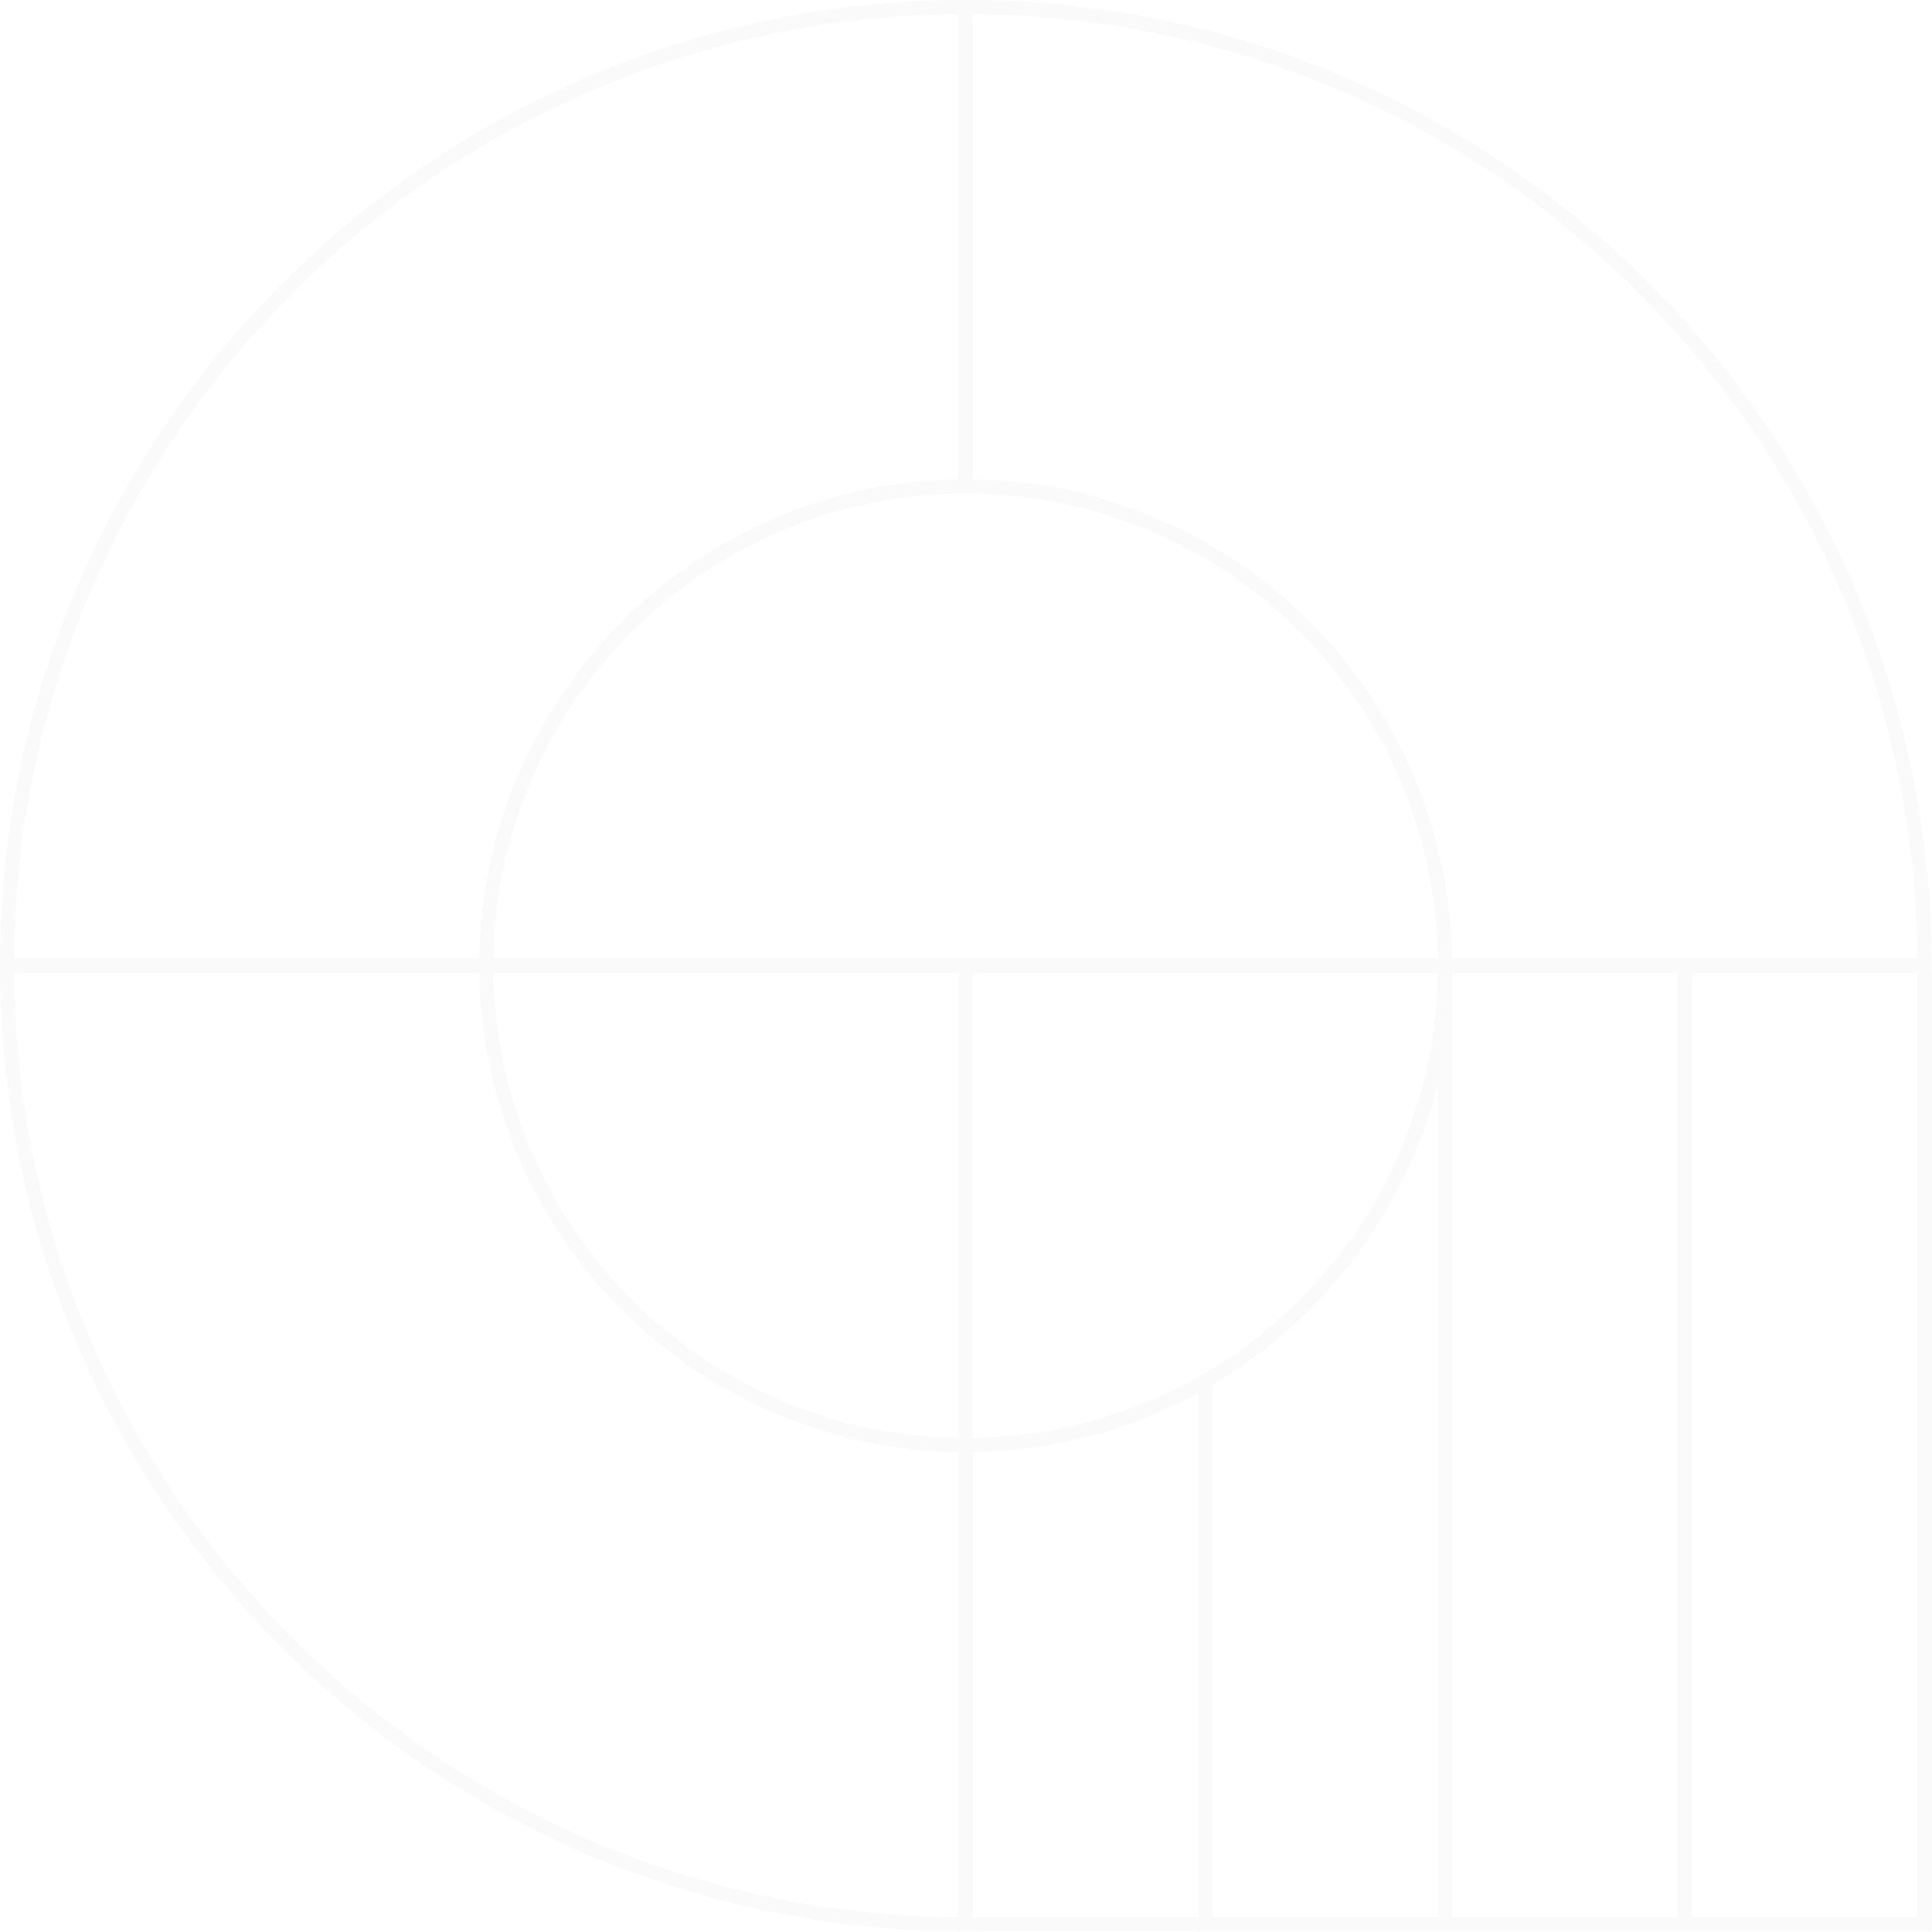 <svg width="175" height="175" viewBox="0 0 175 175" fill="none" xmlns="http://www.w3.org/2000/svg">
<g opacity="0.15" clip-path="url(#clip0_91_442)">
<g clip-path="url(#clip1_91_442)">
<g clip-path="url(#clip2_91_442)">
<path d="M109.184 87.475H130.893V121.748V174.311H109.184V125.077" stroke="#DBDBDB" stroke-width="1.276" stroke-miterlimit="10"/>
<path d="M152.602 87.475H130.893V174.311H152.602V87.475Z" stroke="#DBDBDB" stroke-width="1.276" stroke-miterlimit="10"/>
<path d="M174.311 87.475H152.602V174.311H174.311V87.475Z" stroke="#DBDBDB" stroke-width="1.276" stroke-miterlimit="10"/>
<path d="M87.475 130.892C111.454 130.892 130.893 111.453 130.893 87.474C130.893 63.495 111.454 44.056 87.475 44.056C63.495 44.056 44.056 63.495 44.056 87.474C44.056 111.453 63.495 130.892 87.475 130.892Z" stroke="#DBDBDB" stroke-width="1.276" stroke-miterlimit="10"/>
<path d="M87.475 87.475H109.184H130.893H152.602H174.311V121.748V174.311H152.602H130.893H109.184H87.475V130.893" stroke="#DBDBDB" stroke-width="1.276" stroke-miterlimit="10"/>
<path d="M87.475 44.056V0.638C135.434 0.638 174.311 39.515 174.311 87.474H152.602H130.893H109.184H87.475" stroke="#DBDBDB" stroke-width="1.276" stroke-miterlimit="10"/>
<path d="M87.474 174.311C39.515 174.311 0.638 135.434 0.638 87.475H87.474V174.311Z" stroke="#DBDBDB" stroke-width="1.276" stroke-miterlimit="10"/>
<path d="M87.474 44.056V0.638C39.515 0.638 0.638 39.515 0.638 87.474H44.056H87.474" stroke="#DBDBDB" stroke-width="1.276" stroke-miterlimit="10"/>
</g>
</g>
</g>
<defs>
<clipPath id="clip0_91_442">
<rect width="175" height="175" fill="white"/>
</clipPath>
<clipPath id="clip1_91_442">
<rect width="175" height="175" fill="white"/>
</clipPath>
<clipPath id="clip2_91_442">
<rect width="175" height="175" fill="white"/>
</clipPath>
</defs>
</svg>
